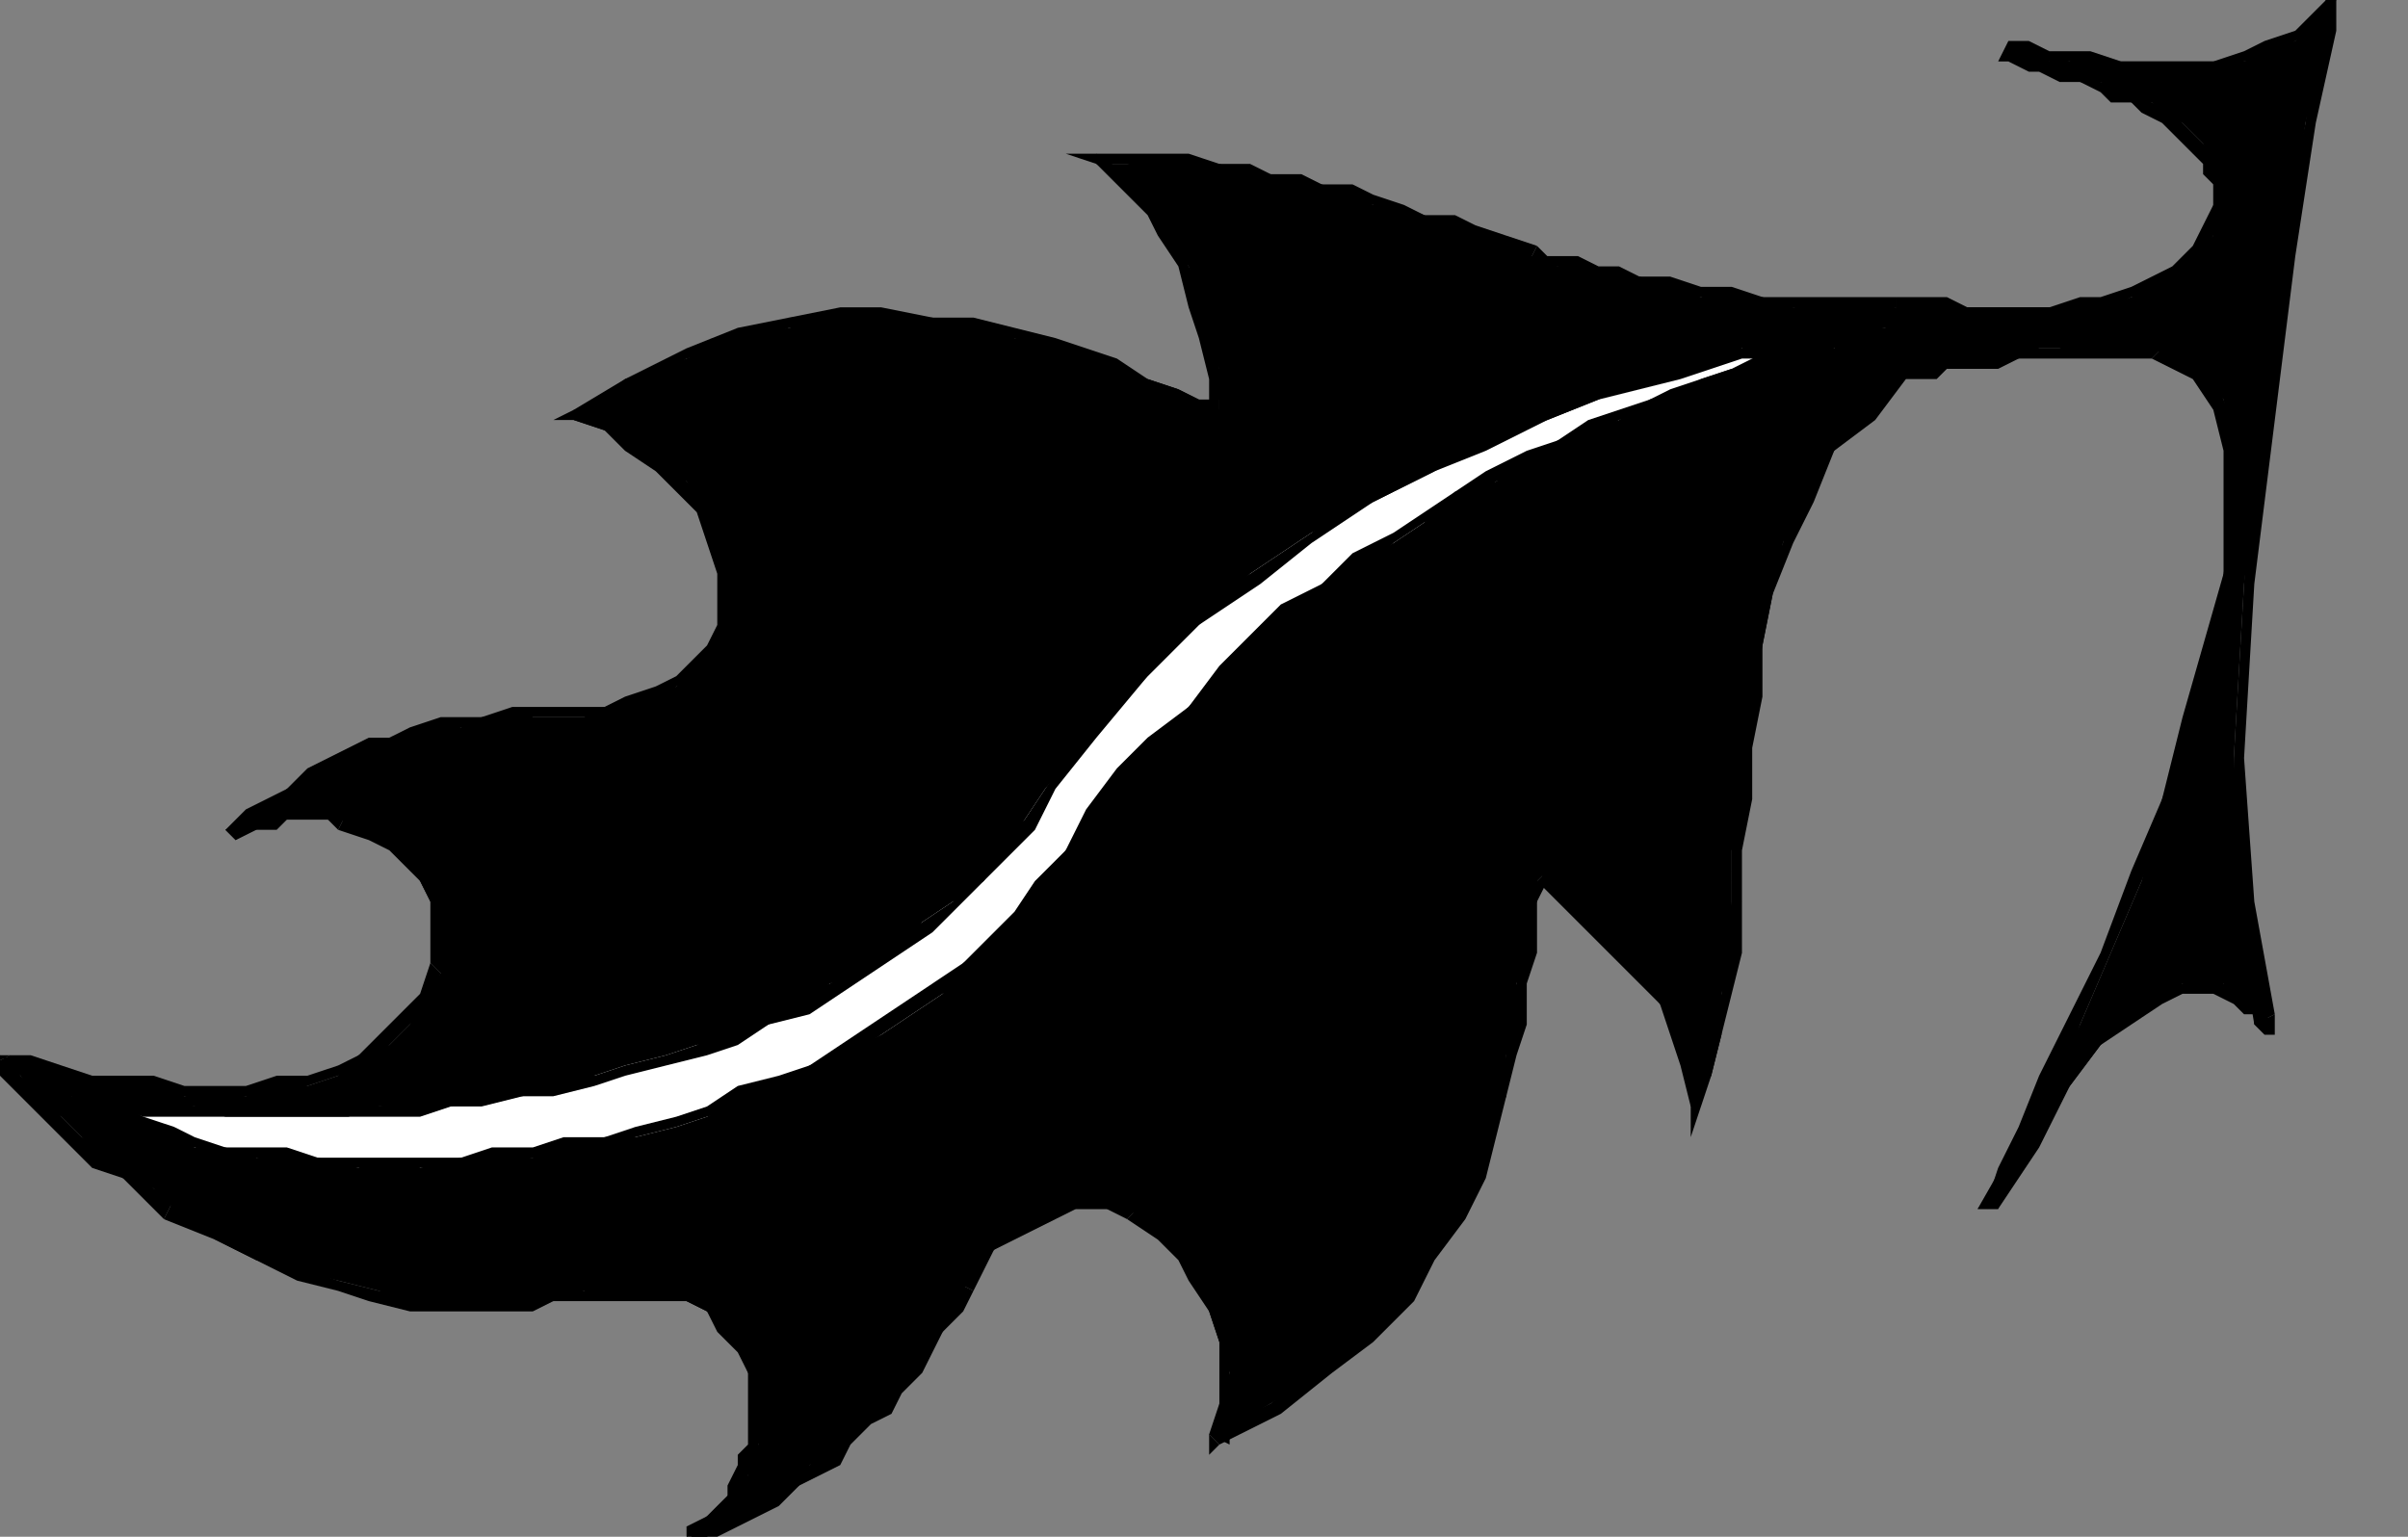 <svg xmlns="http://www.w3.org/2000/svg" fill-rule="evenodd" height="150" preserveAspectRatio="none" stroke-linecap="round" width="235"><rect width="100%" height="100%" fill="#808080" stroke="none"/><style>.pen1{stroke:none}.brush2{fill:#000}</style><path class="pen1 brush2" d="m210 34 4 2 3 3 1 5v6l-1 6-1 7-2 7-3 8-2 8-3 7-3 7-3 6-2 5-2 4-2 2v1l4-7 4-5 3-4 3-3 3-2 2-1h4l1 1 1 1 1 1 1 1v1-1l-2-12-1-14 1-17 2-16 2-16 2-13 2-9V0l-1 2-2 2-2 1-3 1h-17l-3-1h-3 1l1 1h2l1 1 2 1h2l2 1 1 1h2l1 1 2 1 1 1 1 1 1 2v7l-2 2-1 1-2 2-3 1-3 1h-30l-3-1h-6l-3-1-3-1h-2l-3-1h-3l-1-1h-2l-2-1-3-1-3-1-2-1-3-1h-2l-2-1-3-1h-2l-3-1h-2l-3-1h-12l3 2 2 2 2 3 2 3 1 3 1 4 1 3v4l-2-1-2-1-3-1-3-1-3-1-4-1-3-1-4-1-4-1h-9l-5 1-5 1-5 2-6 2-5 4 3 1 3 1 2 2 3 2 2 3 1 3 1 3v5l-2 3-1 1-2 2-2 1-2 1h-3l-2 1H47l-2 1h-2l-2 1h-2l-3 1-2 1-2 1-2 1-2 1-2 2-2 1-1 1h1l1-1h8l3 1 2 1 2 2 1 2 1 2 1 2v5l-2 3-1 2-2 2-3 1-2 2-3 1h-3l-3 1h-6l-3-1h-3l-3-1H6l-3-1-3-1 2 2 2 3 2 1 2 2 2 2 2 2 3 1 2 2 4 3 4 2 4 1 4 1 4 1 3 1h14l3-1h8l2 1 2 1 2 2 1 1 1 3 1 2v5l-1 2v1l-1 1-1 1-1 1-1 1-1 1-1 1 2-1 3-1 2-1 2-1 2-1 1-2 2-1 2-2 1-1 2-2 1-1 2-2 1-2 2-2 1-2 1-2 1-2 2-2 2-2 2-1 2-1h7l3 2 2 2 2 3 1 3 1 3 1 3-1 3v3l5-3 5-3 4-4 4-4 3-4 2-4 2-3 1-4 2-4v-4l1-4v-3l1-3v-3l1-2v-3l3 3 3 2 2 2 2 3 2 3 2 3 1 3v4l2-3 1-4v-4l1-4V83l1-5v-5l1-5 1-5 1-5 1-5 2-5 3-4 3-4 4-4h4l2-1h5l2-1h11z"/><path class="pen1 brush2" fill-rule="nonzero" d="M193 118h2l1-3 2-4 3-5 2-6 3-7 3-7 3-8 3-7 2-8 1-7 1-6v-6l-2-5-2-4-4-1-1 1 4 2 2 3 1 4v12l-2 7-2 7-2 8-3 7-3 8-3 6-3 6-2 5-2 4-1 3-1 1h2z"/><path class="pen1 brush2" fill-rule="nonzero" d="m220 100 1 1h1v-1l-1-1-1-2-1-1h-2l-2-1-2 1h-3l-3 2-3 3-3 4-4 6-4 7h2l4-6 3-6 3-4 3-2 3-2 2-1h3l2 1 1 1h1v1l1 1 1-1v-1z"/><path class="pen1 brush2" fill-rule="nonzero" d="M228 0h-1l-1 3-1 9-3 13-2 16-1 16-1 17v14l2 12 2-1-2-11-1-14 1-17 2-16 2-16 2-13 2-9V0h-1 1l1-5-2 5z"/><path class="pen1 brush2" fill-rule="nonzero" d="m197 5-1-1v2h6l2 1h12l3-1h3l2-2 2-1 2-3h-1l-2 2-1 1-3 1-2 1-3 1h-9l-3-1h-4l-2-1h-2l-1 2h1z"/><path class="pen1 brush2" fill-rule="nonzero" d="M217 20v-3l-1-2-1-1-1-1-1-1-1-1-2-1-2-1-1-1h-2l-2-1-1-1h-2l-2-1h-1l-1 1 2 1h1l2 1h2l2 1 1 1h2l1 1 2 1 1 1 1 1 1 1 1 1v1l1 1v2zm-32 10 1 1h17l3-1 2-1h3l2-2 2-2 1-2 1-3h-1l-1 2-1 2-2 2-2 1-2 1-3 1h-2l-3 1h-8l-2-1h-5zm-36-4h3l1 1h2l3 1h2l3 1h3l3 1h6l3 1h5l2-1v-1h-13l-3-1h-3l-3-1h-3l-2-1h-2l-2-1h-3l-1-1z"/><path class="pen1 brush2" fill-rule="nonzero" d="M107 15v1h3l3 1h6l3 1h2l3 1h2l3 1h2l2 1 3 1 2 1 3 1 2 1 3 1 1-2-3-1-3-1-2-1h-3l-2-1-3-1-2-1h-3l-2-1h-3l-2-1h-3l-3-1h-9v1-1h-3l3 1z"/><path class="pen1 brush2" fill-rule="nonzero" d="m119 41 1-1-1-4v-3l-1-4-2-3-1-3-2-3-3-3-3-2v1l2 2 3 3 1 2 2 3 1 4 1 3 1 4v3l1-1v2h1v-1z"/><path class="pen1 brush2" fill-rule="nonzero" d="M56 40v1l6-3 5-3 5-1 5-2h14l4 1h4l3 2 4 1 3 1 3 1 2 1 3 1 2 1v-2h-2l-2-1-3-1-3-2-3-1-3-1-4-1-4-1h-4l-5-1h-4l-5 1-5 1-5 2-6 3-5 3v1-1l-2 1h2z"/><path class="pen1 brush2" fill-rule="nonzero" d="M72 59v-4l-1-3-2-3-2-2-2-3-3-2-3-1-3-1v1l3 1 2 2 3 2 2 2 2 2 1 3 1 3v3zM57 70h5l2-1 2-2 2-1 2-2 1-2 1-3h-2v2l-1 2-2 2-1 1-2 1-3 1-2 1h-2zM22 81l1 1 2-1 2-2 2-1 2-1 2-1 2-1 2-1 2-1 2-1h2l2-1h5l2-1h5v-1h-7l-3 1h-4l-3 1-2 1h-2l-2 1-2 1-2 1-2 2-2 1-2 1-2 2 1 1z"/><path class="pen1 brush2" fill-rule="nonzero" d="M34 79h-8l-1 1h-1l-2 1 1 1 1-1h3l1-1h4l1 1z"/><path class="pen1 brush2" fill-rule="nonzero" d="m43 95 1-2v-3l-1-2-1-3-2-2-1-1-3-2-2-1-1 2 3 1 2 1 1 1 2 2 1 2v6z"/><path class="pen1 brush2" fill-rule="nonzero" d="m1 103-1 1 3 1h3l3 1 3 1h6l3 1 3-1h3l3-1 3-1 3-1 2-2 2-2 2-2 1-3-1-1-1 3-2 2-2 2-2 2-2 1-3 1h-3l-3 1h-6l-3-1H9l-3-1-3-1H0l-1 1 1-1-2-1 1 2z"/><path class="pen1 brush2" fill-rule="nonzero" d="m17 117-2-1-2-2-3-2-2-1-2-2-2-2-2-2-1-2-2 1 2 2 2 2 2 2 2 2 2 2 3 1 2 2 2 2z"/><path class="pen1 brush2" fill-rule="nonzero" d="M65 125h-6l-2 1H37l-4-1-3-1-4-2-4-2-5-3-1 2 5 2 4 2 4 2 4 1 3 1 4 1h12l2-1h11zm9 16 1-2v-3l-1-2-1-3-1-2-2-2-2-1-3-1v2h2l2 1 1 2 2 2 1 2v7zm-7 8 1 2 1-1 1-1 1-1 1-1 1-2v-1l1-1v-2h-1l-1 1v1l-1 2v1l-1 1-1 1-1 1h-1v2z"/><path class="pen1 brush2" fill-rule="nonzero" d="m93 125-1 3-1 2-1 1-2 2-1 2-2 2-1 1-2 2-1 1-2 2-2 1-2 1-2 1-2 1-2 1-2 1v2l3-1 2-1 2-1 2-1 2-2 2-1 2-1 1-2 2-2 2-1 1-2 2-2 1-2 1-2 2-2 1-2z"/><path class="pen1 brush2" fill-rule="nonzero" d="m111 118-3-1h-5l-2 1-3 2-2 1-1 2-2 2 2 1 1-2 1-2 2-1 2-1 2-1 2-1h3l2 1z"/><path class="pen1 brush2" fill-rule="nonzero" d="m118 140 2 1v-10l-1-3-1-4-2-2-2-3-3-1-1 1 3 2 2 2 1 2 2 3 1 3v6l-1 3 1 1-1-1v2l1-1z"/><path class="pen1 brush2" fill-rule="nonzero" d="M151 85h-2v2l-1 3v6l-1 3v4l-1 4-1 3-2 4-2 4-2 4-3 4-3 3-4 4-5 4-6 3 1 1 6-3 5-4 4-3 4-4 2-4 3-4 2-4 1-4 1-4 1-4 1-3v-4l1-3v-5l1-2h-1l1-1-1-1-1 1z"/><path class="pen1 brush2" fill-rule="nonzero" d="M165 108h1v-4l-1-3-2-3-2-3-2-3-3-3-3-2-2-2-1 1 2 2 3 3 2 2 3 3 2 2 1 3 1 3 1 4h1-1v3l1-3z"/><path class="pen1 brush2" fill-rule="nonzero" d="M186 36h-1l-4 4-3 4-3 4-1 5-2 5-1 5-1 5-1 5v15l-1 5v4l-1 4-1 3-1 4h1l1-3 1-4 1-4 1-4V83l1-5v-5l1-5v-5l1-5 2-5 2-4 2-5 4-3 3-4zm25-2-2-1h-6l-2 1h-8l-2 1h-4l-1 1v1h3l1-1h5l2-1h13z"/><path class="pen1" style="fill:#fff" d="m184 32-1 1h-3l-1 1h-4l-2 1-2 1h-2l-3 1-2 1-3 1-3 2-3 1-3 1-3 2-3 2-4 1-3 3-3 2-3 2-4 2-3 3-3 3-4 3-3 3-3 3-3 4-3 4-3 3-2 3-2 3-3 3-3 2-2 3-3 2-3 2-4 2-3 1-3 2-3 1-4 2-3 1-4 1h-3l-4 1-3 1h-7l-4 1h-6l-4-1h-6l-3-1h-3l-2-1-3-1-2-1-3-1-2-1h2l2 1h8l3 1h12l3-1h7l3-1h4l3-1 4-1 3-1 4-1 3-1 4-1 3-1 3-2 3-2 3-1 3-2 3-3 3-2 3-2 2-3 2-3 2-3 5-6 5-5 5-5 5-5 6-4 6-3 6-3 5-3 6-2 5-2 4-2 4-1 3-1 3-1h2l12-2z"/><path class="pen1 brush2" fill-rule="nonzero" d="m105 84 3-4 3-4 3-3 3-3 3-4 3-2 3-3 4-3 3-2 3-3 3-2 4-2 3-2 3-1 3-2 3-1 3-2 3-1 3-1 3-1 2-1 3-1h2l2-1h1l2-1h3l1-1h1v-1h-4l-1 1h-2l-2 1h-2l-2 1-2 1-3 1-3 1-2 1-3 1-3 1-3 2-3 1-4 2-3 2-3 2-3 2-4 2-3 3-4 2-3 3-3 3-3 4-4 3-3 3-3 4-2 4z"/><path class="pen1 brush2" fill-rule="nonzero" d="M7 106v2l2 1 2 1 3 1 2 1h3l3 1h3l3 1h7l3 1 3-1h7l4-1h3l4-1 3-1 4-1 3-1 4-1 3-1 4-2 3-2 3-2 3-2 3-2 3-2 3-2 2-3 3-3 2-3-1-1-3 3-2 3-2 2-3 3-3 2-3 2-3 2-3 2-3 2-3 1-4 1-3 2-3 1-4 1-3 1h-4l-3 1h-4l-3 1H31l-3-1h-6l-3-1-2-1-3-1-2-1-2-1-2-1-1 2v-2l-4-1 4 3z"/><path class="pen1 brush2" fill-rule="nonzero" d="m102 77-2 3-3 3-2 2-2 3-3 2-3 2-3 2-3 2-3 1-3 2-4 1-3 2-3 1-4 1-3 1h-4l-3 1h-4l-3 1h-3l-4 1H19l-3-1H9l-2-1v2h4l3 1h27l3-1h3l4-1h3l4-1 3-1 4-1 4-1 3-1 3-2 4-1 3-2 3-2 3-2 3-2 2-2 3-3 3-3 2-2 2-4zm70-44h-1l-1 1h-3l-3 1-4 1-5 2-5 2-5 2-6 3-6 3-5 4-6 4-6 4-5 5-5 6-4 6h1l4-5 5-6 5-5 6-4 5-4 6-4 6-3 5-2 6-3 5-2 4-1 4-1 3-1 3-1h2zm12 0v-1l-12 1v2l12-2v-1z"/></svg>
